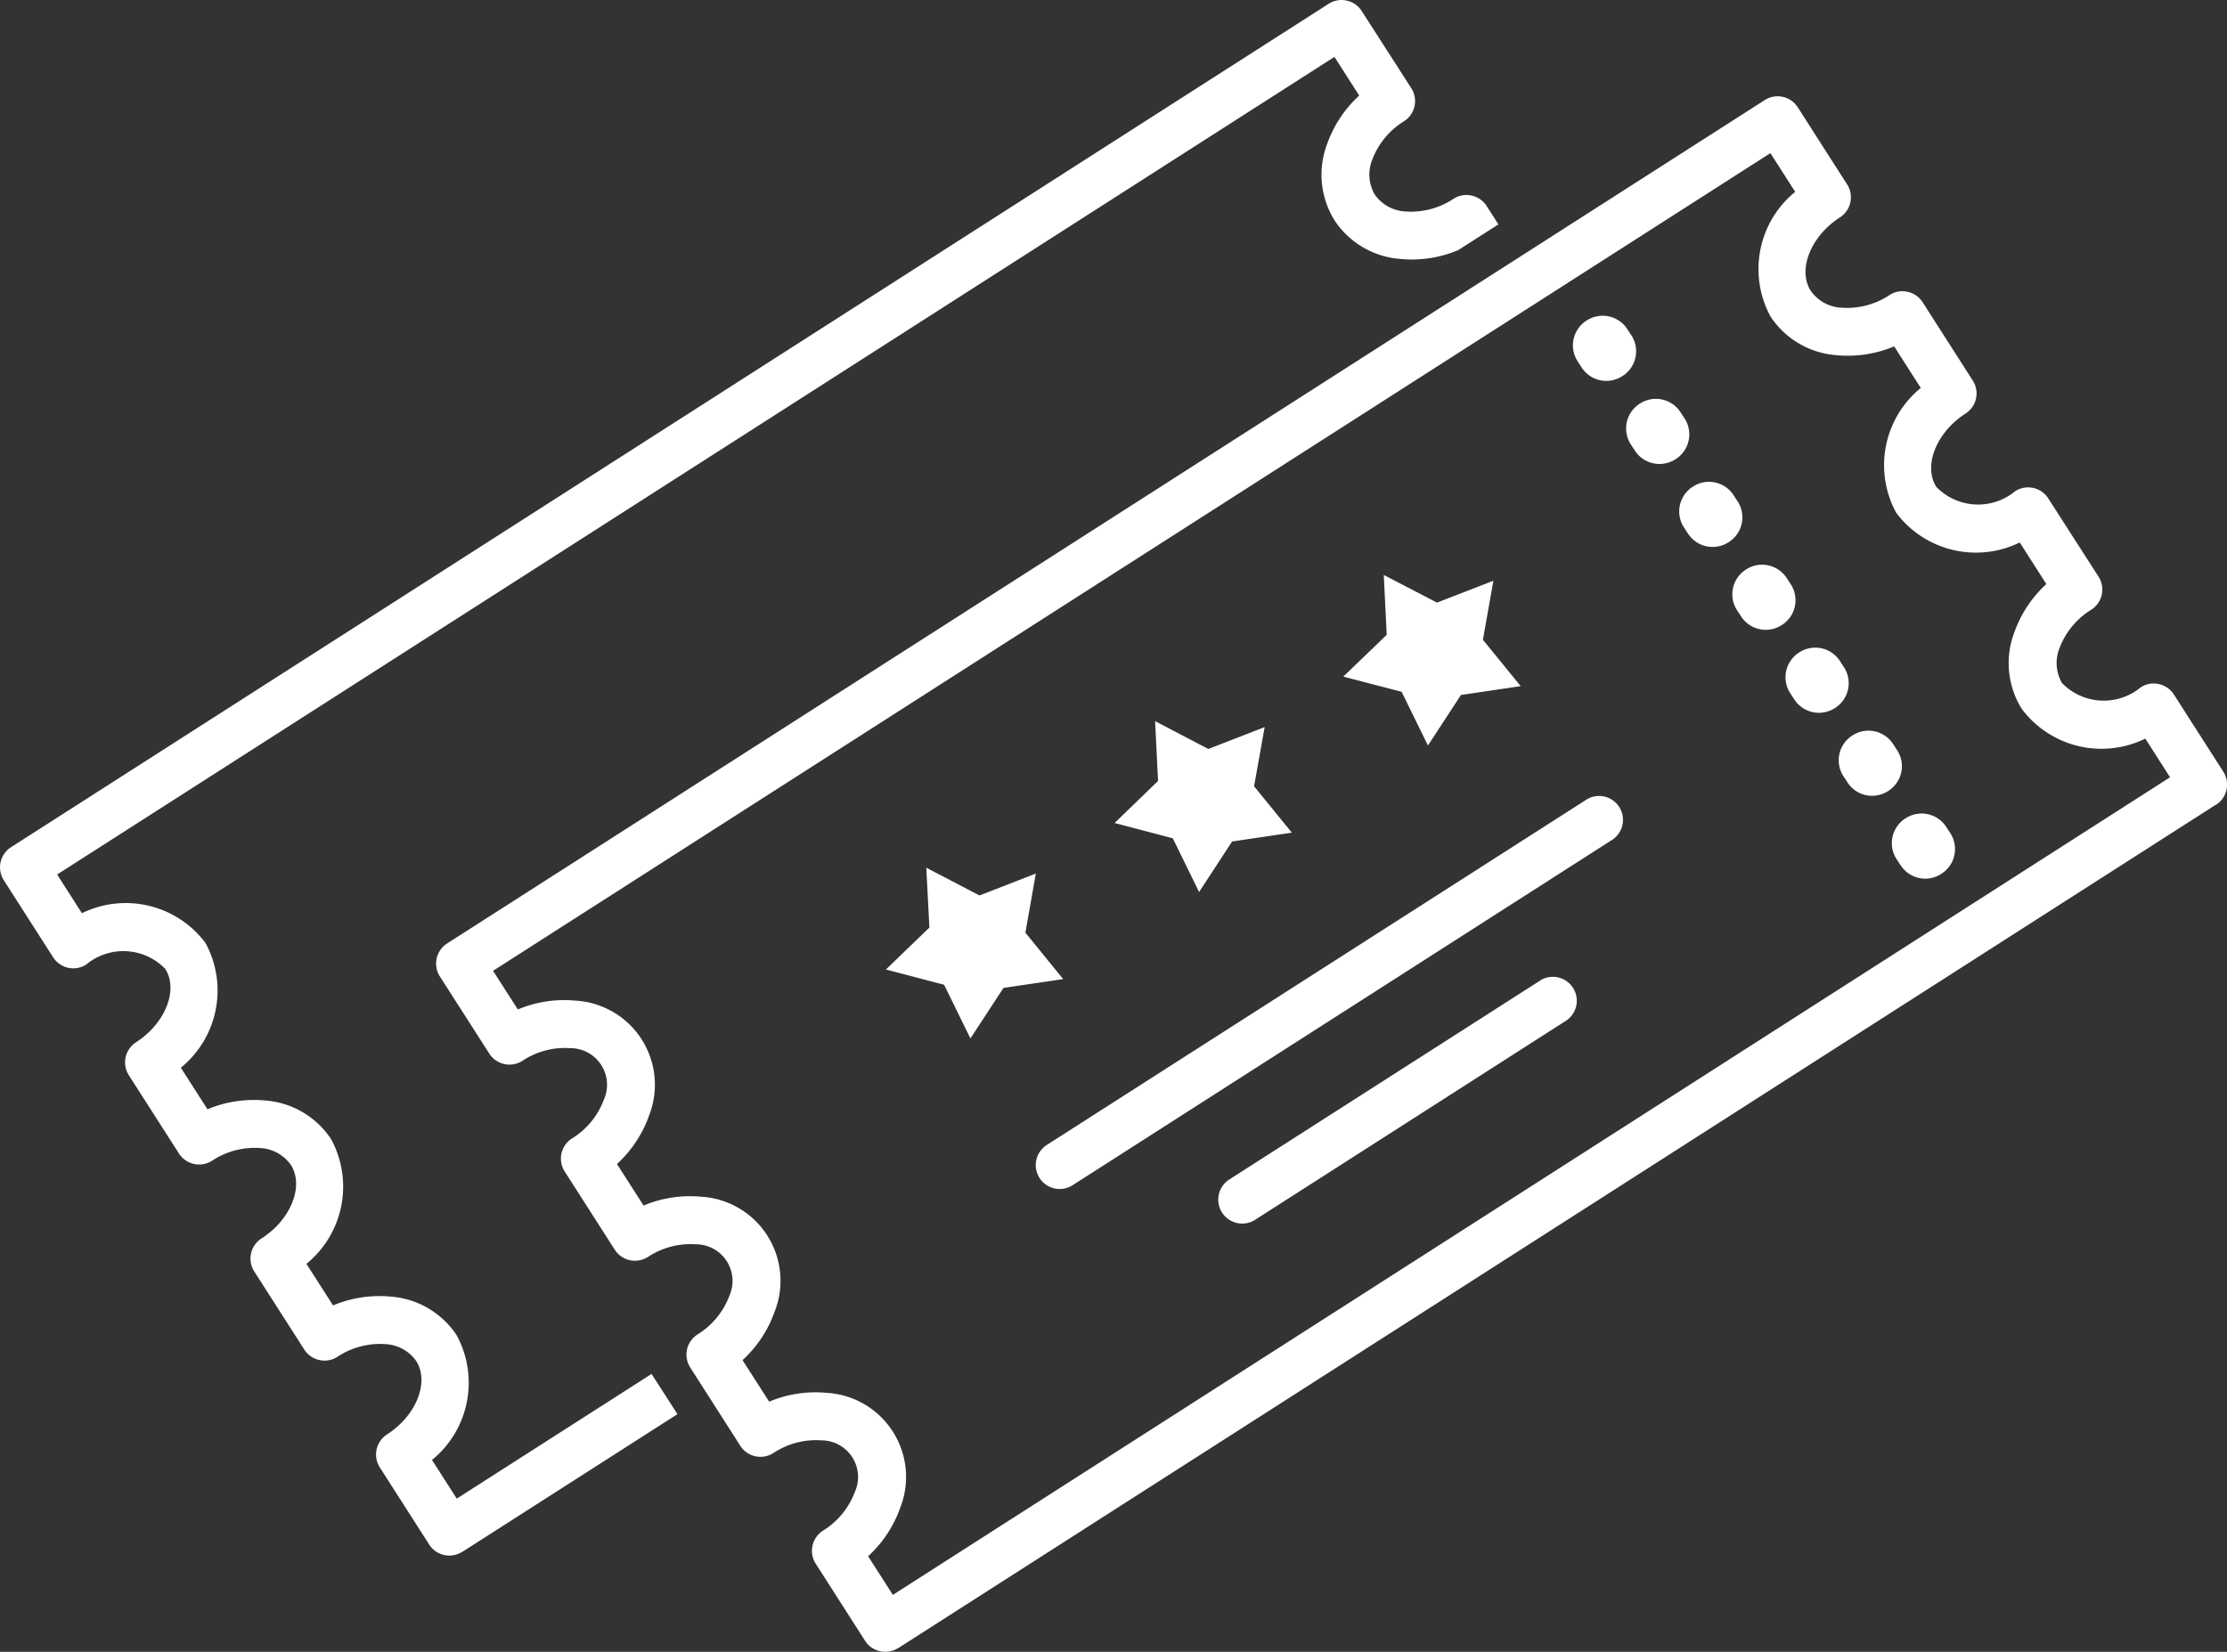 <svg xmlns="http://www.w3.org/2000/svg" xmlns:xlink="http://www.w3.org/1999/xlink" width="70.088" height="52" viewBox="0 0 70.088 52">
  <rect x="0" y="0" width="70.088" height="52" fill="#333333" stroke="none"/>
  <defs>
    <clipPath id="clip-path">
      <rect id="Rechteck_101" data-name="Rechteck 101" width="70.088" height="52" fill="#fff"/>
    </clipPath>
  </defs>
  <g id="Gruppe_9" data-name="Gruppe 9" clip-path="url(#clip-path)">
    <path id="Pfad_3" data-name="Pfad 3" d="M54.691,15.791l-.13-.2a.923.923,0,0,0-1.271-.279l-.019.012a.923.923,0,0,0-.279,1.271l.13.2a.924.924,0,0,0,1.272.279l.019-.012a.923.923,0,0,0,.279-1.271m-1.672-2.612-.13-.2a.923.923,0,0,0-1.271-.279l-.019.012a.923.923,0,0,0-.279,1.271l.13.2a.924.924,0,0,0,1.272.279l.019-.012a.924.924,0,0,0,.279-1.272M56.363,18.4l-.13-.2a.923.923,0,0,0-1.271-.279l-.019.012a.923.923,0,0,0-.279,1.271l.131.2a.923.923,0,0,0,1.271.279l.019-.012a.923.923,0,0,0,.279-1.271m-5.017-7.837-.131-.2a.923.923,0,0,0-1.271-.279l-.019.012a.923.923,0,0,0-.279,1.271l.13.2a.923.923,0,0,0,1.272.279l.019-.012a.923.923,0,0,0,.279-1.272m6.69,10.449-.13-.2a.923.923,0,0,0-1.271-.279l-.019.012a.923.923,0,0,0-.279,1.272l.131.2a.923.923,0,0,0,1.271.279l.019-.012a.923.923,0,0,0,.279-1.271m3.215,5.021a.923.923,0,0,0-1.271-.279l-.019.012a.923.923,0,0,0-.279,1.271l.131.2a.923.923,0,0,0,1.271.279l.019-.012a.923.923,0,0,0,.279-1.271Zm-1.542-2.408-.13-.2a.923.923,0,0,0-1.271-.279l-.019.012a.923.923,0,0,0-.279,1.271l.131.2a.923.923,0,0,0,1.271.279l.019-.012a.923.923,0,0,0,.279-1.271m-15.6-1.847.828,1.691,1.039-1.591,1.88-.278-1.189-1.46L47,18.282l-1.774.688L43.55,18.1l.093,1.885L42.275,21.3ZM32.271,29.36,32.6,27.5l-1.774.689-1.674-.874L29.25,29.2,27.882,30.52,29.713,31l.828,1.691L31.581,31.1l1.879-.278Zm4.639-2.97.828,1.691,1.039-1.591,1.88-.278-1.189-1.46.333-1.862-1.774.688L36.353,22.7l.093,1.885-1.367,1.323ZM49.9,25.19,32.944,36.044a.752.752,0,0,0,.812,1.267L50.707,26.458A.752.752,0,1,0,49.9,25.19m-1.418,5.672L38.689,37.13A.753.753,0,0,0,39.5,38.4L49.29,32.13a.753.753,0,0,0-.812-1.268m21.561-6.436a.782.782,0,0,0-.069-.136h0l-1.553-2.426a.752.752,0,0,0-.473-.329.737.737,0,0,0-.567.1,1.832,1.832,0,0,1-2.482-.133,1.257,1.257,0,0,1-.078-1.1,2.428,2.428,0,0,1,1-1.209.752.752,0,0,0,.228-1.039L64.463,15.69a.752.752,0,0,0-1.04-.228,1.831,1.831,0,0,1-2.481-.133c-.424-.662,0-1.72.917-2.31a.752.752,0,0,0,.228-1.039L60.51,9.516a.751.751,0,0,0-.473-.329.734.734,0,0,0-.567.1,2.43,2.43,0,0,1-1.515.4,1.256,1.256,0,0,1-.967-.532c-.424-.662,0-1.72.917-2.31a.753.753,0,0,0,.228-1.039L56.58,3.378h0a.779.779,0,0,0-.059-.075c-.012-.014-.022-.031-.035-.044a.753.753,0,0,0-.945-.109L14.072,29.7a.753.753,0,0,0-.228,1.04h0L15.4,33.168a.753.753,0,0,0,1.039.228,2.427,2.427,0,0,1,1.515-.4A1.154,1.154,0,0,1,19,34.63a2.427,2.427,0,0,1-1,1.21.752.752,0,0,0-.228,1.039l1.577,2.463a.752.752,0,0,0,.473.329.762.762,0,0,0,.567-.1,2.426,2.426,0,0,1,1.515-.4A1.153,1.153,0,0,1,22.951,40.8a2.425,2.425,0,0,1-1,1.21.752.752,0,0,0-.228,1.039L23.3,45.515a.753.753,0,0,0,1.039.228,2.426,2.426,0,0,1,1.515-.4A1.153,1.153,0,0,1,26.9,46.976a2.425,2.425,0,0,1-1,1.21.753.753,0,0,0-.228,1.039l1.554,2.428a.753.753,0,0,0,1.039.228l.007,0L69.734,25.335l.008,0a.753.753,0,0,0,.3-.9M28.1,50.207l-.779-1.216a3.761,3.761,0,0,0,1.011-1.528,2.651,2.651,0,0,0-2.315-3.616,3.763,3.763,0,0,0-1.81.278l-.838-1.308a3.764,3.764,0,0,0,1.011-1.528,2.651,2.651,0,0,0-2.315-3.616,3.764,3.764,0,0,0-1.811.278l-.837-1.308a3.764,3.764,0,0,0,1.011-1.528A2.651,2.651,0,0,0,18.107,31.5a3.763,3.763,0,0,0-1.81.278l-.779-1.217,40.2-25.74.78,1.218a3.135,3.135,0,0,0-.776,3.926,2.73,2.73,0,0,0,2.08,1.217,3.764,3.764,0,0,0,1.811-.278l.838,1.309a3.135,3.135,0,0,0-.776,3.926,3.135,3.135,0,0,0,3.89.938l.838,1.309a3.764,3.764,0,0,0-1.011,1.528,2.729,2.729,0,0,0,.235,2.4,3.135,3.135,0,0,0,3.89.938l.779,1.217Zm-13.725-3.03-.779-1.217a3.135,3.135,0,0,0,.776-3.926,2.726,2.726,0,0,0-2.08-1.217,3.763,3.763,0,0,0-1.81.278l-.838-1.309a3.135,3.135,0,0,0,.776-3.926,2.729,2.729,0,0,0-2.08-1.217,3.764,3.764,0,0,0-1.81.278l-.838-1.309a3.135,3.135,0,0,0,.776-3.926,3.135,3.135,0,0,0-3.89-.938l-.78-1.218,40.2-25.739.779,1.217a3.764,3.764,0,0,0-1.011,1.528A2.727,2.727,0,0,0,42,6.936a2.728,2.728,0,0,0,2.08,1.217,3.763,3.763,0,0,0,1.81-.278l1.268-.811-.37-.578a.752.752,0,0,0-.473-.329.736.736,0,0,0-.567.1,2.426,2.426,0,0,1-1.515.4,1.256,1.256,0,0,1-.967-.532,1.256,1.256,0,0,1-.078-1.1,2.427,2.427,0,0,1,1-1.209.753.753,0,0,0,.228-1.04L42.856.348h0A.753.753,0,0,0,41.816.119L.347,26.67a.753.753,0,0,0-.228,1.039h0l1.554,2.428a.753.753,0,0,0,1.039.228A1.832,1.832,0,0,1,5.2,30.5c.424.662,0,1.72-.917,2.31a.752.752,0,0,0-.228,1.039l1.577,2.463a.752.752,0,0,0,.473.329.741.741,0,0,0,.567-.1,2.426,2.426,0,0,1,1.515-.4,1.256,1.256,0,0,1,.967.532c.424.662,0,1.72-.917,2.309A.752.752,0,0,0,8,40.022l1.577,2.463a.752.752,0,0,0,.473.329.744.744,0,0,0,.567-.1,2.426,2.426,0,0,1,1.515-.4,1.257,1.257,0,0,1,.967.532c.424.662,0,1.72-.917,2.309a.753.753,0,0,0-.228,1.04l1.554,2.428a.752.752,0,0,0,1.039.228l.006,0,6.768-4.333-.815-1.266Z" transform="translate(0 0)" fill="#fff"/>
  </g>
</svg>